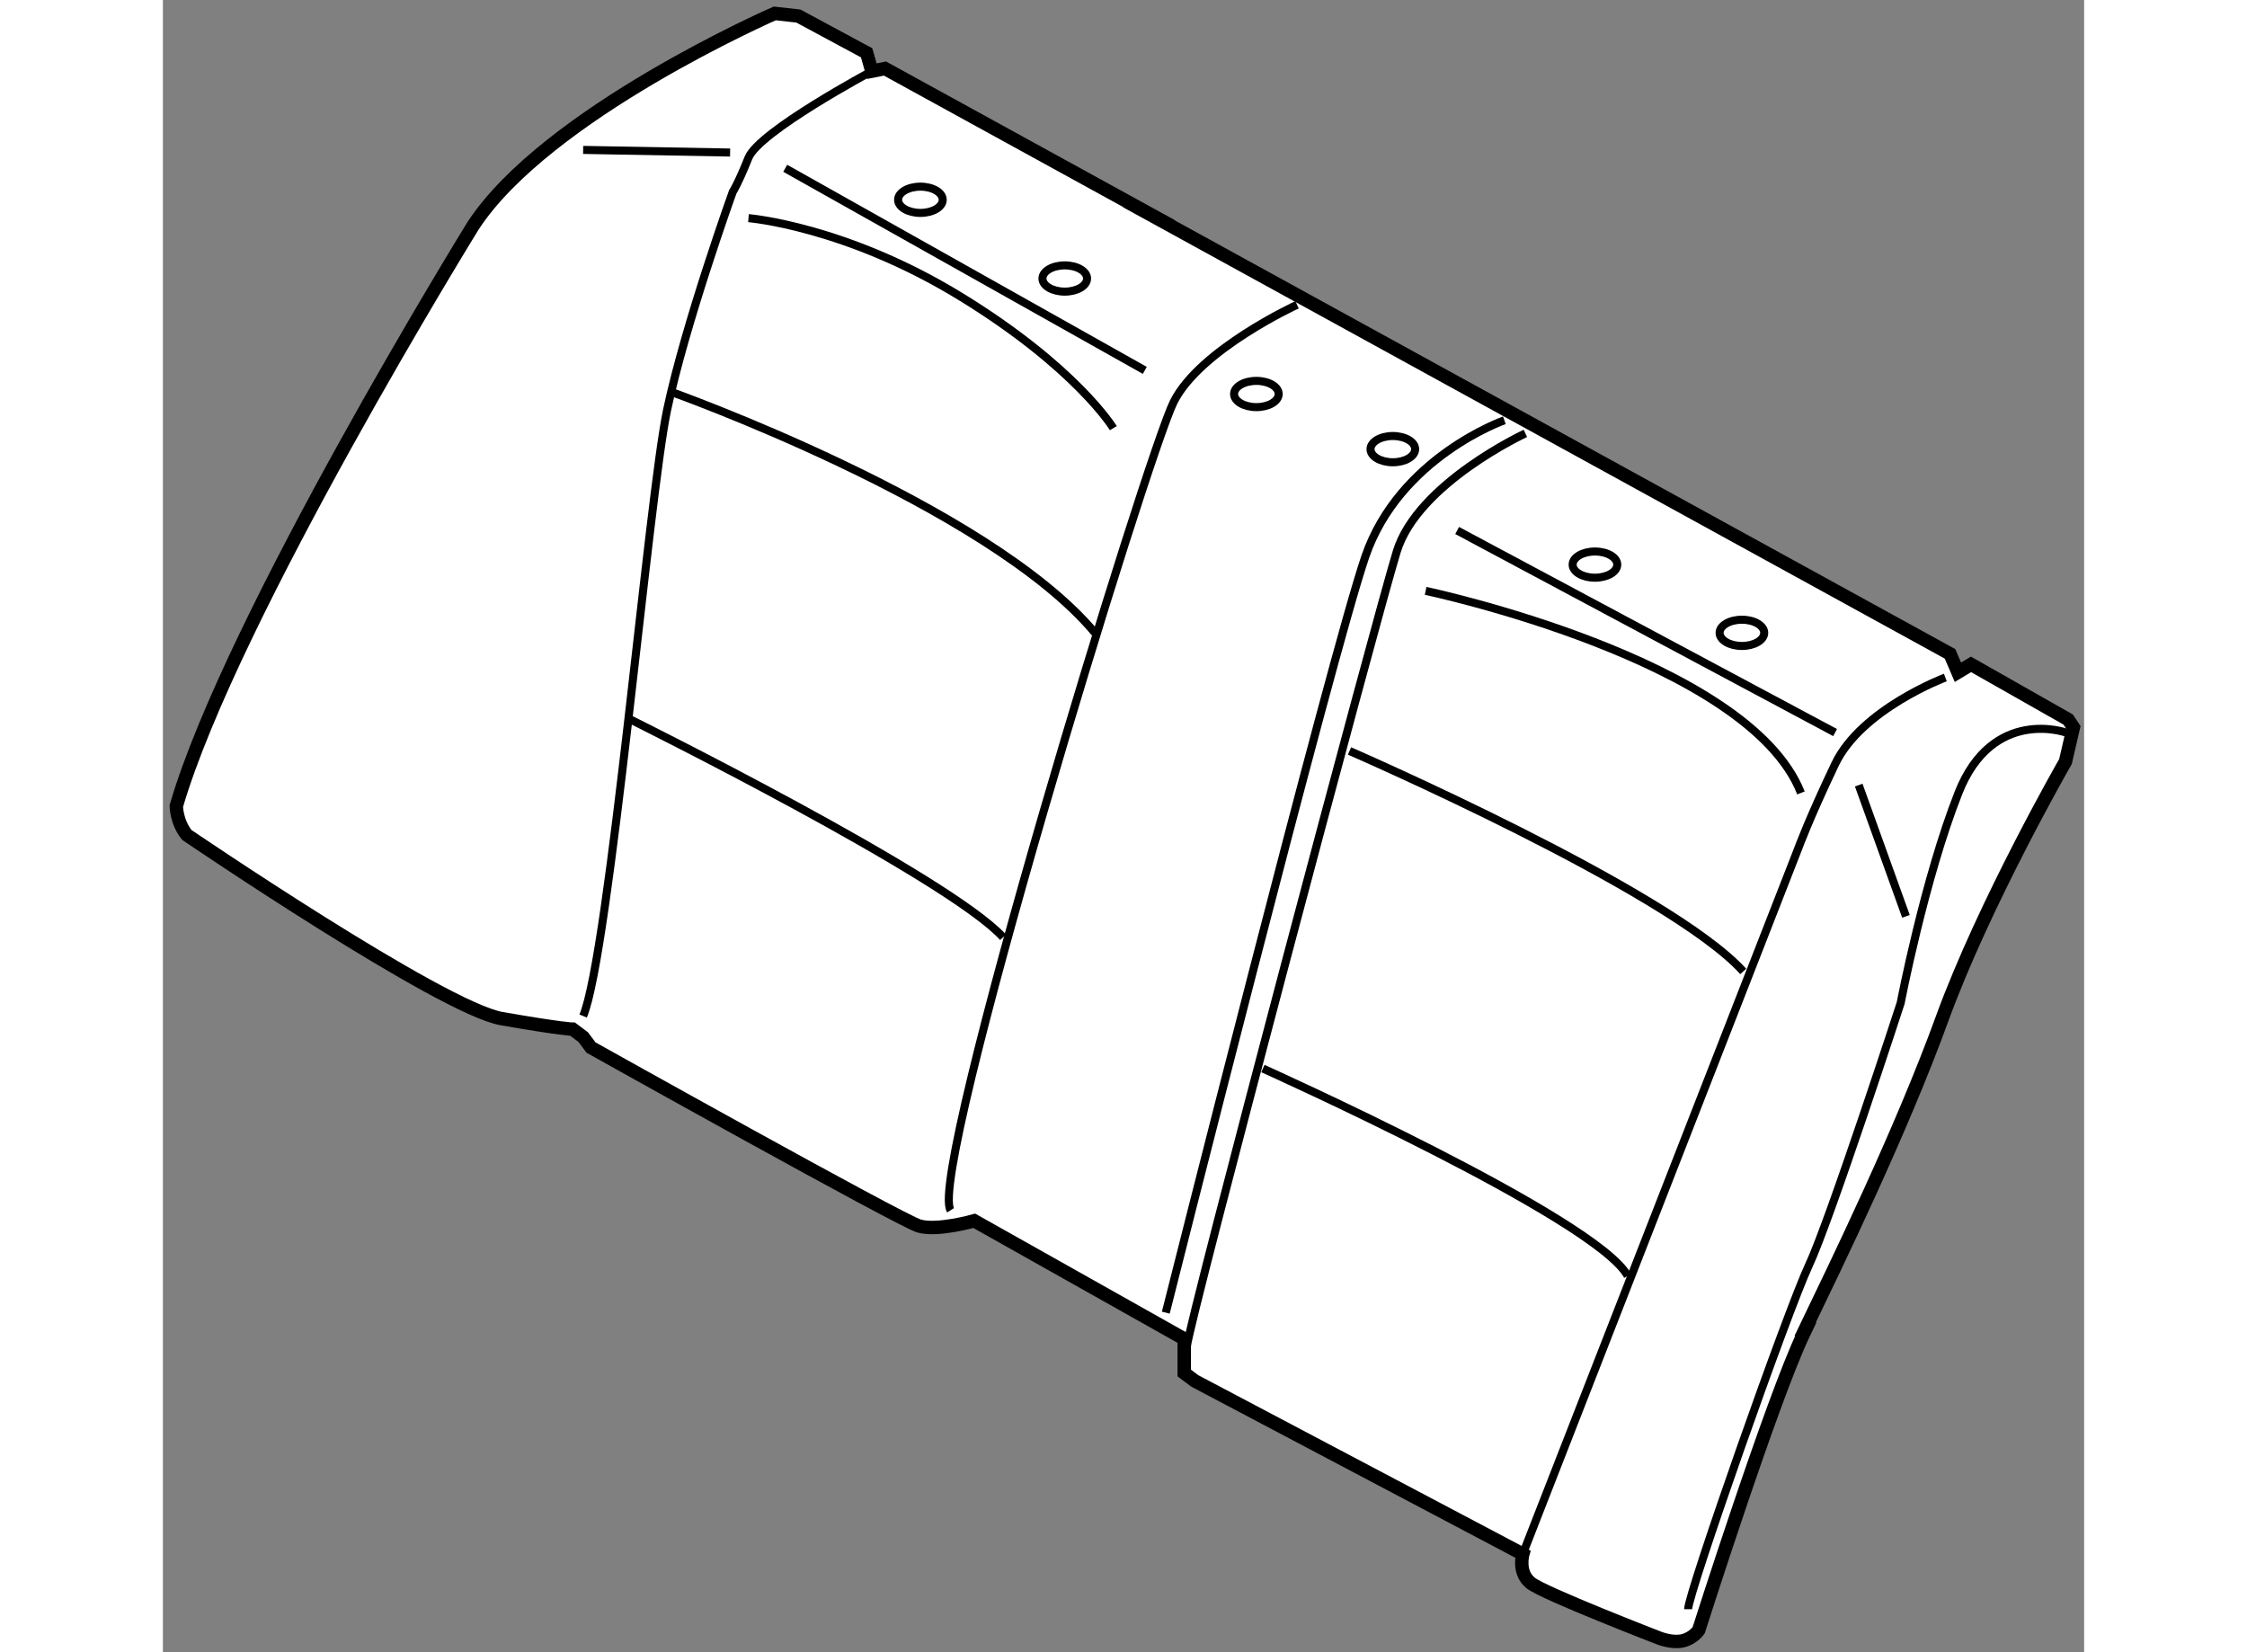 <?xml version="1.0" encoding="utf-8"?>
<!-- Generator: Adobe Illustrator 15.1.0, SVG Export Plug-In . SVG Version: 6.00 Build 0)  -->
<!DOCTYPE svg PUBLIC "-//W3C//DTD SVG 1.1//EN" "http://www.w3.org/Graphics/SVG/1.1/DTD/svg11.dtd">
<svg version="1.1" xmlns="http://www.w3.org/2000/svg" xmlns:xlink="http://www.w3.org/1999/xlink" x="0px" y="0px" width="244.8px"
	 height="180px" viewBox="80.918 59.862 71.577 61.555" enable-background="new 0 0 244.8 180" xml:space="preserve">
	
<rect x="80.918" y="59.862" width="71.577" height="61.555" fill="#808080" stroke="none"/>
	
<g><path fill="#FFFFFF" stroke="#000000" stroke-width="0.5" d="M117.672,67.827l-9.852-5.411l-0.489,0.098l-0.195-0.685
			l-2.542-1.369l-0.881-0.098c0,0-8.507,3.716-11.245,7.921c0,0-8.996,14.569-11.05,21.61c0,0,0,0.587,0.392,1.076
			c0,0,9.484,6.453,11.734,6.844c2.249,0.392,2.64,0.392,2.64,0.392l0.392,0.294l0.293,0.391c0,0,11.539,6.453,12.224,6.649
			s2.053-0.195,2.053-0.195l7.823,4.4v1.271l0.392,0.294l12.222,6.454c0,0-0.195,0.685,0.294,1.075
			c0.488,0.392,4.791,2.054,4.791,2.054s0.489,0.195,0.88,0.098c0.392-0.098,0.587-0.391,0.587-0.391s2.738-8.605,3.912-11.051
			c0.026-0.054,0.053-0.109,0.08-0.166h-0.024c1.2-2.498,3.571-7.36,5.102-11.568c1.565-4.303,4.597-9.582,4.597-9.582l0.293-1.271
			l-0.195-0.293l-3.618-2.054l-0.489,0.293l-0.293-0.685l-29.849-16.395H117.672z"></path><ellipse fill="none" stroke="#000000" stroke-width="0.3" cx="114.518" cy="70.238" rx="0.831" ry="0.489"></ellipse><ellipse fill="none" stroke="#000000" stroke-width="0.3" cx="109.14" cy="67.305" rx="0.831" ry="0.489"></ellipse><path fill="none" stroke="#000000" stroke-width="0.3" d="M107.331,62.514c0,0-4.204,2.249-4.596,3.227
			c-0.392,0.979-0.587,1.271-0.587,1.271s-1.76,4.89-2.444,8.116s-2.151,20.242-3.129,22.588"></path><path fill="none" stroke="#000000" stroke-width="0.3" d="M123.172,71.217c0,0-3.617,1.662-4.595,3.618
			c-0.979,1.955-9.192,28.748-8.313,30.117"></path><path fill="none" stroke="#000000" stroke-width="0.3" d="M99.801,74.443c0,0,11.832,4.205,15.842,8.996"></path><path fill="none" stroke="#000000" stroke-width="0.3" d="M98.334,86.667c0,0,11.832,5.867,13.886,8.115"></path><line fill="none" stroke="#000000" stroke-width="0.3" x1="104.104" y1="66.132" x2="117.5" y2="73.661"></line><path fill="none" stroke="#000000" stroke-width="0.3" d="M102.735,67.989c0,0,3.618,0.294,7.921,2.934
			c4.303,2.641,5.672,4.89,5.672,4.89"></path><line fill="none" stroke="#000000" stroke-width="0.3" x1="96.575" y1="65.447" x2="102.05" y2="65.545"></line><ellipse fill="none" stroke="#000000" stroke-width="0.3" cx="126.741" cy="76.595" rx="0.831" ry="0.489"></ellipse><ellipse fill="none" stroke="#000000" stroke-width="0.3" cx="121.657" cy="74.541" rx="0.831" ry="0.489"></ellipse><path fill="none" stroke="#000000" stroke-width="0.3" d="M130.896,75.52c0,0-3.911,1.368-5.182,5.084
			c-1.271,3.716-7.432,28.163-7.432,28.163"></path><path fill="none" stroke="#000000" stroke-width="0.3" d="M131.679,76.008c0,0-4.009,1.858-4.791,4.4
			c-0.782,2.543-7.726,28.651-7.823,29.63"></path><path fill="none" stroke="#000000" stroke-width="0.3" d="M125.127,87.84c0,0,11.931,5.183,14.668,8.214"></path><path fill="none" stroke="#000000" stroke-width="0.3" d="M121.9,99.672c0,0,12.419,5.574,13.592,7.726"></path><ellipse fill="none" stroke="#000000" stroke-width="0.3" cx="134.271" cy="80.897" rx="0.831" ry="0.488"></ellipse><line fill="none" stroke="#000000" stroke-width="0.3" x1="129.137" y1="79.626" x2="143.218" y2="87.155"></line><path fill="none" stroke="#000000" stroke-width="0.3" d="M127.963,81.875c0,0,12.027,2.543,13.983,7.529"></path><ellipse fill="none" stroke="#000000" stroke-width="0.3" cx="139.746" cy="83.439" rx="0.831" ry="0.489"></ellipse><path fill="none" stroke="#000000" stroke-width="0.3" d="M151.823,87.155c0,0-2.738-0.978-4.01,2.249
			c-1.271,3.228-2.151,7.823-2.151,7.823s-2.64,8.115-3.422,9.778s-4.498,12.224-4.498,12.81"></path><line fill="none" stroke="#000000" stroke-width="0.3" x1="144.098" y1="89.111" x2="145.858" y2="94.001"></line><path fill="none" stroke="#000000" stroke-width="0.3" d="M147.325,85.103c0,0-3.129,1.173-4.107,3.227
			c-0.978,2.054-1.369,3.129-1.369,3.129l-10.268,26.305"></path></g>


</svg>